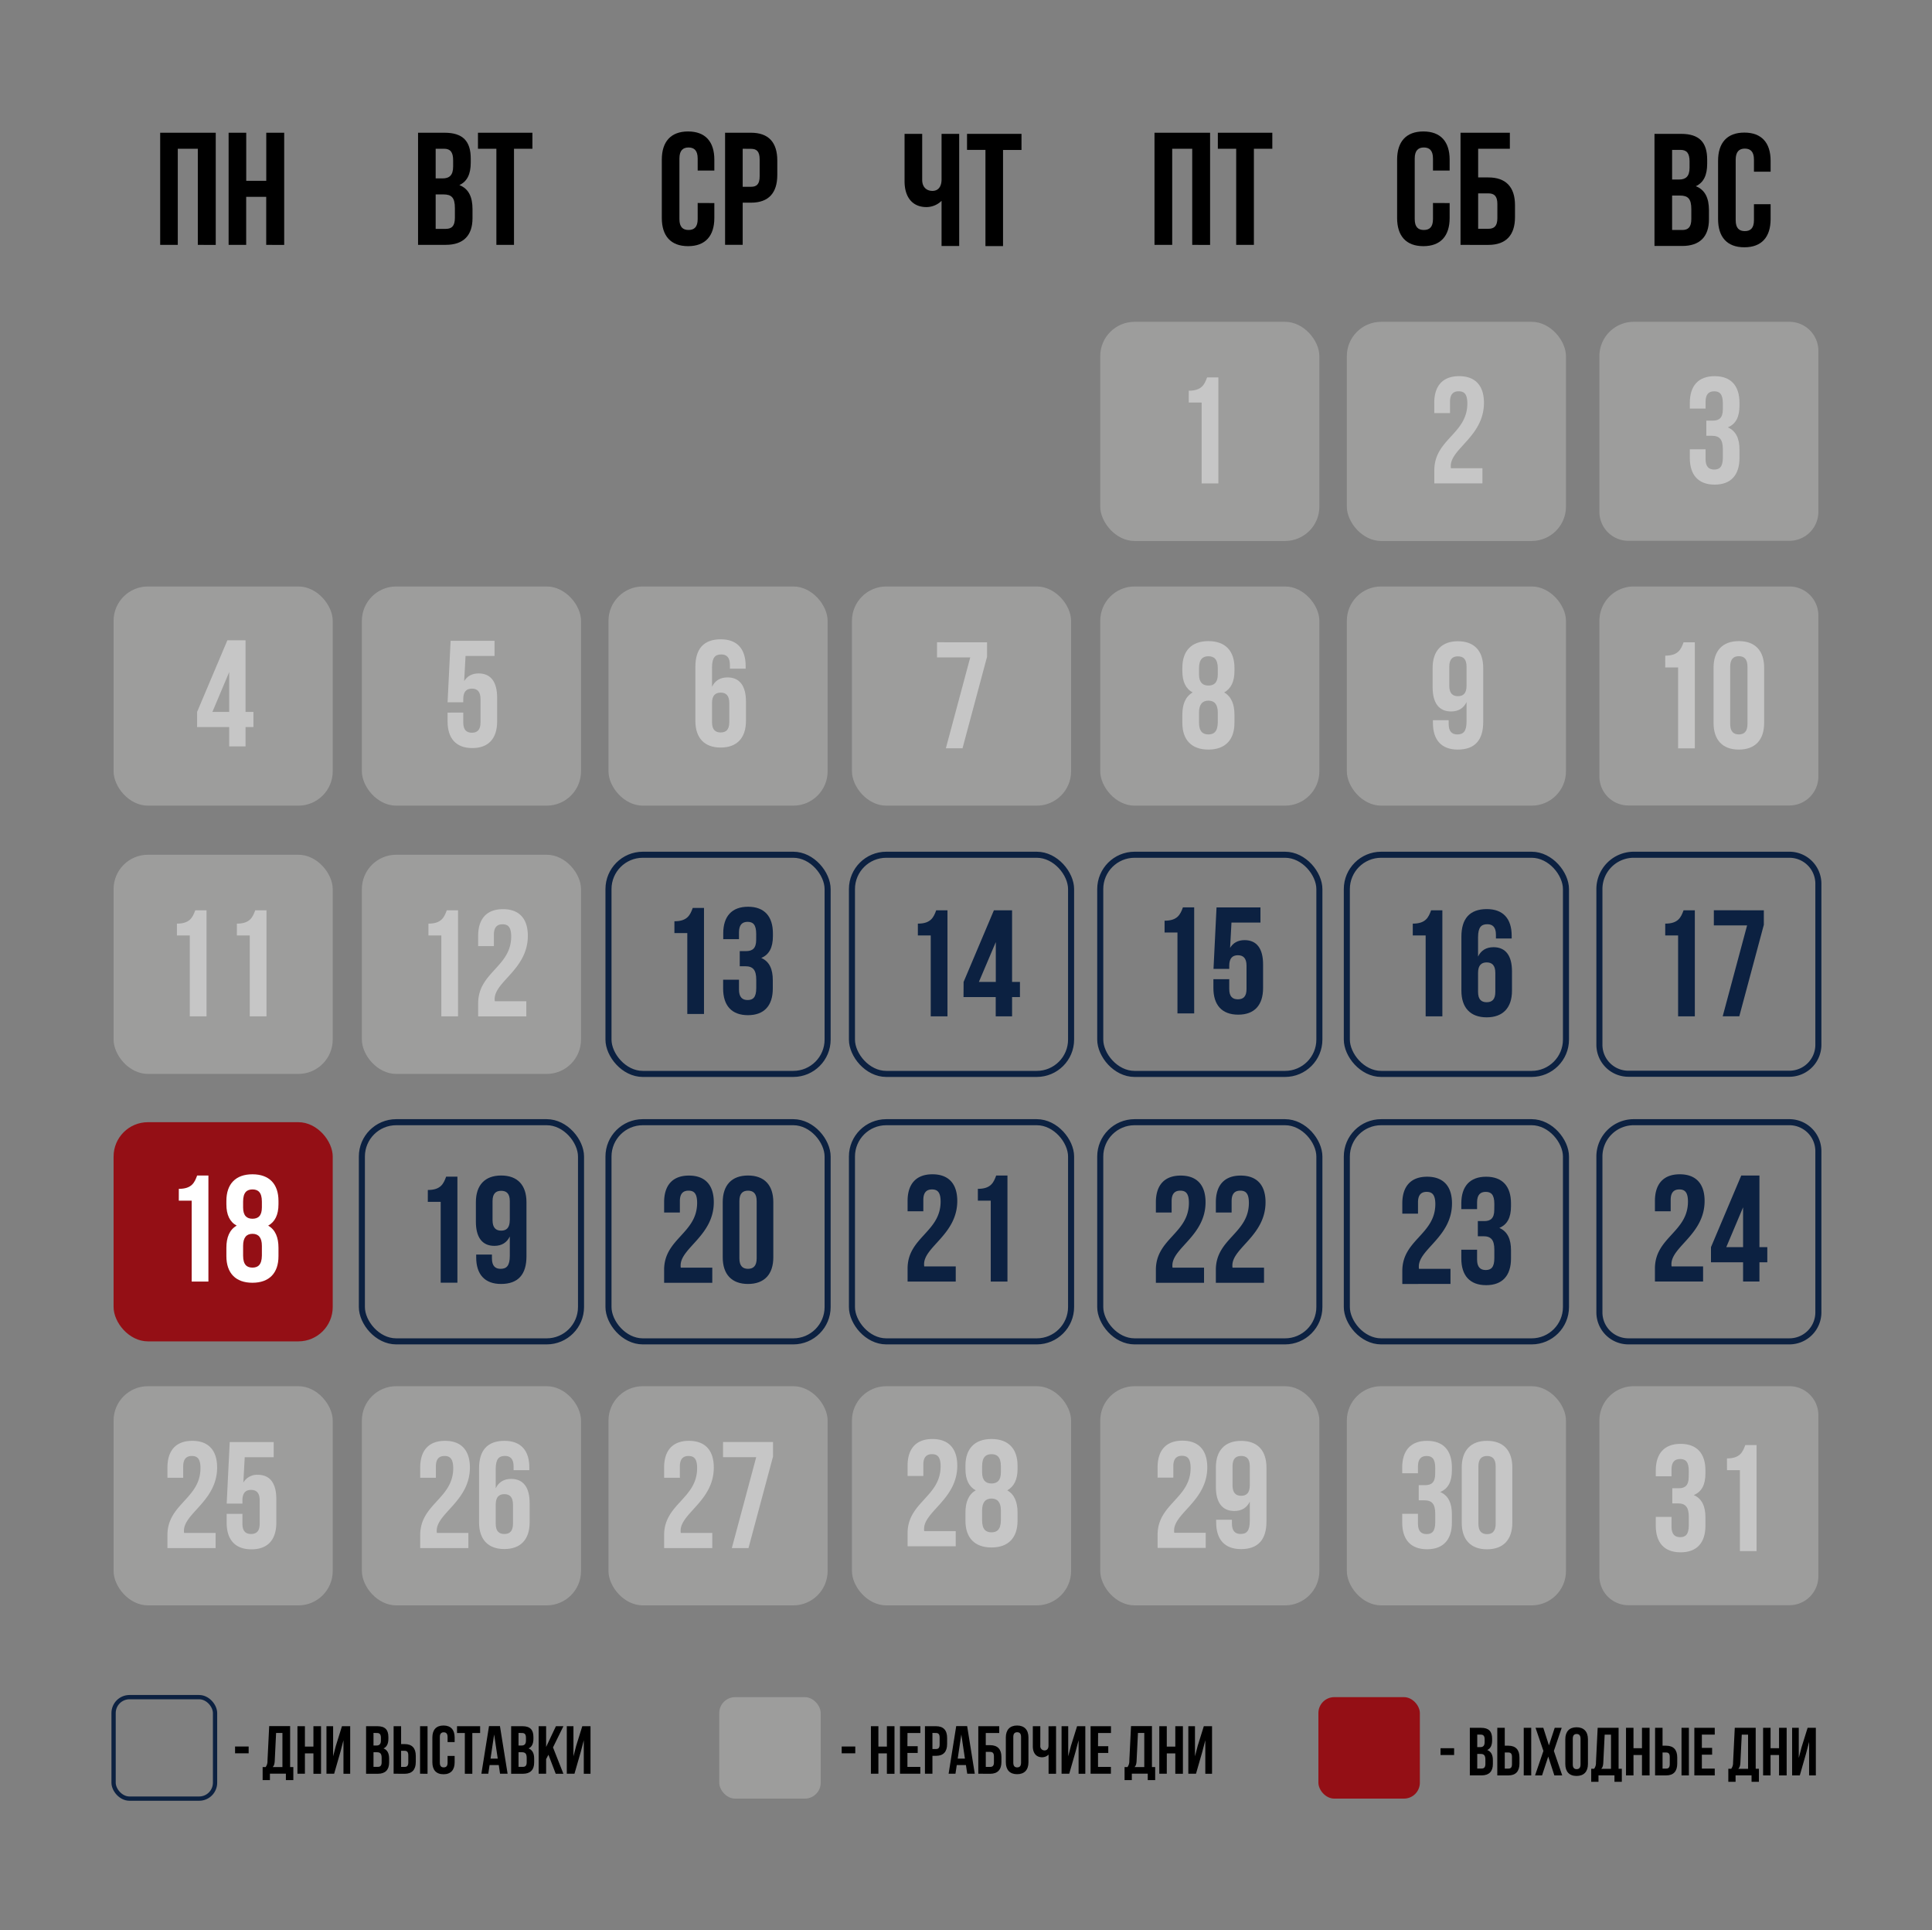 <?xml version="1.0" encoding="UTF-8"?> <svg xmlns="http://www.w3.org/2000/svg" id="Слой_1" data-name="Слой 1" viewBox="0 0 1200 1198.61"><rect x="0" y="0" width="1200" height="1198.61" fill="#808080" stroke="none"/><defs><style>.cls-1{fill:#9d9d9c;}.cls-2,.cls-7{fill:none;stroke:#0c2141;stroke-miterlimit:10;}.cls-2{stroke-width:3.76px;}.cls-3{fill:#940f15;}.cls-4{fill:#c6c6c6;}.cls-5{fill:#0c2141;}.cls-6{fill:#fff;}.cls-7{stroke-width:2.66px;}</style></defs><rect class="cls-1" x="683.38" y="199.85" width="136.11" height="136.11" rx="21.33"></rect><rect class="cls-1" x="836.54" y="199.85" width="136.11" height="136.11" rx="21.33"></rect><path class="cls-1" d="M1014.68,199.85h96.74a18,18,0,0,1,18,18v100a18,18,0,0,1-18,18h-100a18,18,0,0,1-18-18V221.18a21.33,21.33,0,0,1,21.33-21.33Z"></path><path d="M110.43,152.08H99.49V82.43H134v69.65H122.87V92.38H110.43Z"></path><path d="M152.91,152.08H142V82.43h10.94v29.85h12.44V82.43h11.14v69.65H165.35V122.23H152.91Z"></path><path d="M292.39,98.45v2.49c0,7.16-2.19,11.74-7.06,14,5.87,2.28,8.15,7.56,8.15,14.92v5.67c0,10.74-5.67,16.52-16.61,16.52H259.66V82.43h16.51C287.51,82.43,292.39,87.71,292.39,98.45ZM270.6,92.38v18.41h4.28c4.08,0,6.57-1.79,6.57-7.36V99.55c0-5-1.7-7.17-5.58-7.17Zm0,28.36v21.39h6.27c3.68,0,5.67-1.7,5.67-6.87v-6.07c0-6.46-2.09-8.45-7.06-8.45Z"></path><path d="M296.87,82.43h33.82v9.95H319.25v59.7H308.31V92.38H296.87Z"></path><path d="M443.69,126.11v9.25c0,11.14-5.57,17.51-16.32,17.51s-16.31-6.37-16.31-17.51V99.15c0-11.14,5.57-17.51,16.31-17.51S443.69,88,443.69,99.15v6.76H433.34V98.45c0-5-2.18-6.86-5.67-6.86S422,93.48,422,98.45v37.61c0,5,2.19,6.76,5.67,6.76s5.67-1.79,5.67-6.76v-10Z"></path><path d="M482.79,99.65v9c0,11.14-5.37,17.21-16.32,17.21H461.3v26.17H450.36V82.43h16.11C477.42,82.43,482.79,88.5,482.79,99.65ZM461.3,92.38V116h5.17c3.48,0,5.37-1.59,5.37-6.57V99c0-5-1.89-6.57-5.37-6.57Z"></path><path d="M595.77,83.13v69.65H584.82V124.72a13.49,13.49,0,0,1-9.35,3.88c-9,0-13.63-6.47-13.63-16V83.13h10.95v28.56c0,4.67,2.88,6.86,6.36,6.86s5.67-2.49,5.67-7.16V83.13Z"></path><path d="M600.64,83.13h33.83v10H623v59.7H612.08V93.08H600.64Z"></path><path d="M728.08,152.08h-11V82.43h34.53v69.65H740.51V92.38H728.08Z"></path><path d="M756.43,82.43h33.83v9.95H778.82v59.7h-11V92.38H756.43Z"></path><path d="M900.4,126.11v9.25c0,11.14-5.57,17.51-16.32,17.51s-16.31-6.37-16.31-17.51V99.15c0-11.14,5.57-17.51,16.31-17.51S900.4,88,900.4,99.15v6.76H890.05V98.45c0-5-2.19-6.86-5.67-6.86s-5.67,1.89-5.67,6.86v37.61c0,5,2.19,6.76,5.67,6.76s5.67-1.79,5.67-6.76v-10Z"></path><path d="M907.16,152.08V82.43H937.8v9.95H918.11v17.81h6.36c10.95,0,16.52,6.07,16.52,17.21v7.46c0,11.15-5.57,17.22-16.52,17.22Zm17.31-10c3.49,0,5.57-1.6,5.57-6.57v-8.85c0-5-2.08-6.57-5.57-6.57h-6.36v22Z"></path><path d="M1060.36,99.15v2.49c0,7.16-2.19,11.74-7.06,14,5.87,2.28,8.16,7.56,8.16,14.92v5.67c0,10.74-5.67,16.52-16.62,16.52h-17.21V83.13h16.52C1055.49,83.13,1060.36,88.41,1060.36,99.15Zm-21.78-6.07v18.41h4.27c4.08,0,6.57-1.79,6.57-7.36v-3.88c0-5-1.69-7.17-5.57-7.17Zm0,28.36v21.39h6.26c3.68,0,5.67-1.69,5.67-6.87v-6.07c0-6.46-2.09-8.45-7.06-8.45Z"></path><path d="M1099.76,126.81v9.25c0,11.14-5.57,17.51-16.32,17.51s-16.31-6.37-16.31-17.51V99.85c0-11.14,5.57-17.51,16.31-17.51s16.32,6.37,16.32,17.51v6.76h-10.35V99.15c0-5-2.19-6.86-5.67-6.86s-5.67,1.89-5.67,6.86v37.61c0,5,2.19,6.76,5.67,6.76s5.67-1.79,5.67-6.76v-9.95Z"></path><rect class="cls-1" x="70.55" y="364.21" width="136.11" height="136.11" rx="21.33"></rect><rect class="cls-1" x="224.77" y="364.21" width="136.11" height="136.11" rx="21.33"></rect><rect class="cls-1" x="377.94" y="364.21" width="136.11" height="136.11" rx="21.33"></rect><rect class="cls-1" x="529.16" y="364.21" width="136.11" height="136.11" rx="21.33"></rect><rect class="cls-1" x="683.38" y="364.21" width="136.11" height="136.11" rx="21.33"></rect><rect class="cls-1" x="836.54" y="364.21" width="136.11" height="136.11" rx="21.33"></rect><path class="cls-1" d="M1014.68,364.21h96.74a18,18,0,0,1,18,18v100a18,18,0,0,1-18,18h-100a18,18,0,0,1-18-18V385.54A21.33,21.33,0,0,1,1014.68,364.21Z"></path><rect class="cls-1" x="70.55" y="530.81" width="136.11" height="136.11" rx="21.33"></rect><rect class="cls-1" x="224.77" y="530.81" width="136.11" height="136.11" rx="21.33"></rect><rect class="cls-2" x="377.94" y="530.81" width="136.11" height="136.11" rx="21.33"></rect><rect class="cls-2" x="529.16" y="530.81" width="136.11" height="136.11" rx="21.33"></rect><rect class="cls-2" x="683.38" y="530.81" width="136.11" height="136.11" rx="21.33"></rect><rect class="cls-2" x="836.54" y="530.81" width="136.11" height="136.11" rx="21.33"></rect><path class="cls-2" d="M1014.68,530.81h96.74a18,18,0,0,1,18,18v100a18,18,0,0,1-18,18h-100a18,18,0,0,1-18-18V552.14A21.33,21.33,0,0,1,1014.68,530.81Z"></path><rect class="cls-3" x="70.55" y="696.9" width="136.11" height="136.11" rx="21.33"></rect><rect class="cls-2" x="224.77" y="696.9" width="136.11" height="136.11" rx="21.33"></rect><rect class="cls-2" x="377.94" y="696.9" width="136.11" height="136.11" rx="21.33"></rect><rect class="cls-2" x="529.16" y="696.9" width="136.11" height="136.11" rx="21.33"></rect><rect class="cls-2" x="683.38" y="696.9" width="136.11" height="136.11" rx="21.33"></rect><rect class="cls-2" x="836.54" y="696.9" width="136.11" height="136.11" rx="21.33"></rect><path class="cls-2" d="M1014.68,696.9h96.74a18,18,0,0,1,18,18V815a18,18,0,0,1-18,18h-100a18,18,0,0,1-18-18V718.24A21.33,21.33,0,0,1,1014.68,696.9Z"></path><rect class="cls-1" x="70.55" y="860.85" width="136.11" height="136.11" rx="21.33"></rect><rect class="cls-1" x="224.77" y="860.85" width="136.11" height="136.11" rx="21.33"></rect><rect class="cls-1" x="377.94" y="860.85" width="136.11" height="136.11" rx="21.33"></rect><rect class="cls-1" x="529.16" y="860.85" width="136.11" height="136.11" rx="21.33"></rect><rect class="cls-1" x="683.38" y="860.85" width="136.11" height="136.11" rx="21.33"></rect><rect class="cls-1" x="836.54" y="860.85" width="136.11" height="136.11" rx="21.33"></rect><path class="cls-1" d="M1014.68,860.85h96.74a18,18,0,0,1,18,18v100a18,18,0,0,1-18,18h-100a18,18,0,0,1-18-18V882.18A21.33,21.33,0,0,1,1014.68,860.85Z"></path><path class="cls-4" d="M738.37,242.64c8,0,9.78-3.86,11.38-8.28h7v65.85H746.36V250h-8Z"></path><path class="cls-4" d="M906,243c-3.3,0-5.37,1.79-5.37,6.49v7.06h-9.78v-6.4c0-10.53,5.27-16.55,15.43-16.55s15.43,6,15.43,16.55c0,20.7-20.61,28.41-20.61,39.23a6.7,6.7,0,0,0,.1,1.41h19.56v9.41H890.88v-8.09c0-19.38,20.51-22.58,20.51-41.58C911.39,244.61,909.32,243,906,243Z"></path><path class="cls-4" d="M750.56,465.5c-10.44,0-16.18-6-16.18-16.56v-5.17c0-6.31,1.89-11.2,6.4-13.74-4.33-2.35-6.4-6.77-6.4-13.26V414.7c0-10.54,5.74-16.56,16.18-16.56s16.18,6,16.18,16.56v2.07c0,6.49-2.16,10.91-6.39,13.26,4.51,2.54,6.39,7.43,6.39,13.74v5.17C766.74,459.48,761,465.5,750.56,465.5Zm-5.83-46.76c0,5.27,2.45,7,5.83,7s5.84-1.69,5.84-7v-3.66c0-5.93-2.54-7.53-5.84-7.53s-5.83,1.6-5.83,7.53Zm5.83,37.35c3.3,0,5.74-1.6,5.84-7.43v-6.12c0-5.17-2.17-7.43-5.84-7.43s-5.83,2.26-5.83,7.43v6.12C744.73,454.49,747.27,456.09,750.56,456.09Z"></path><path class="cls-4" d="M921.25,448.38c0,11.1-5.08,17.12-15.8,17.12-10.16,0-15.43-6-15.43-16.56v-1.69h9.78v2.35c0,4.7,2.07,6.49,5.37,6.49,3.66,0,5.73-1.79,5.73-8.09V436c-1.78,3.76-5,5.83-9.59,5.83-7.62,0-11.48-5.36-11.48-15.05v-12c0-10.54,5.55-16.56,15.71-16.56s15.71,6,15.71,16.56ZM910.9,425.89V414c0-4.7-2.07-6.4-5.36-6.4s-5.36,1.7-5.36,6.4v11.85c0,4.71,2.07,6.49,5.36,6.49S910.9,430.6,910.9,425.89Z"></path><path class="cls-4" d="M1034.31,407.17c8,0,9.78-3.85,11.38-8.28h7v65.85H1042.3V414.51h-8Z"></path><path class="cls-4" d="M1064.32,414.7c0-10.54,5.55-16.56,15.71-16.56s15.71,6,15.71,16.56v34.24c0,10.54-5.55,16.56-15.71,16.56s-15.71-6-15.71-16.56Zm10.34,34.9c0,4.7,2.07,6.49,5.37,6.49s5.36-1.79,5.36-6.49V414c0-4.7-2.07-6.49-5.36-6.49s-5.37,1.79-5.37,6.49Z"></path><path class="cls-4" d="M109.88,573.59c8,0,9.79-3.86,11.39-8.28h7v65.85H117.88V580.92h-8Z"></path><path class="cls-4" d="M147.14,573.59c8,0,9.78-3.86,11.38-8.28h7v65.85H155.13V580.92h-8Z"></path><path class="cls-4" d="M266.12,573.59c8,0,9.78-3.86,11.38-8.28h7v65.85H274.12V580.92h-8Z"></path><path class="cls-4" d="M312.12,574c-3.29,0-5.36,1.79-5.36,6.49v7.06H297v-6.4c0-10.53,5.27-16.55,15.43-16.55s15.42,6,15.42,16.55c0,20.7-20.6,28.41-20.6,39.23a6.7,6.7,0,0,0,.1,1.41h19.56v9.41H297v-8.09c0-19.38,20.51-22.58,20.51-41.58C317.49,575.56,315.42,574,312.12,574Z"></path><path class="cls-5" d="M418.89,572.12c8,0,9.79-3.86,11.38-8.28h7v65.85H426.89V579.46h-8Z"></path><path class="cls-5" d="M469.69,580c0-5.92-2.07-7.52-5.36-7.52S459,574.28,459,579v4.23h-9.78v-3.57c0-10.54,5.26-16.56,15.42-16.56s15.43,6,15.43,16.56v1.69c0,7-2.26,11.48-7.24,13.55C478,597.14,480,602,480,608.71v5.18c0,10.53-5.27,16.55-15.43,16.55s-15.42-6-15.42-16.55v-5.46H459v6.12c0,4.7,2.07,6.49,5.36,6.49s5.36-1.6,5.36-7.43v-5.18c0-6.11-2.07-8.37-6.77-8.37h-3.48v-9.41h4c3.86,0,6.21-1.69,6.21-7Z"></path><path class="cls-5" d="M570.1,573.59c8,0,9.79-3.86,11.39-8.28h7v65.85H578.1V580.92h-8Z"></path><path class="cls-5" d="M598.51,609.8l18.82-44.49h11.29V609.8h4.89v9.41h-4.89v11.95H618.46V619.21h-20Zm20,0V585.06L608,609.8Z"></path><path class="cls-5" d="M723.34,571.77c8,0,9.79-3.86,11.39-8.28h7v65.85H731.34V579.11h-8Z"></path><path class="cls-5" d="M763.51,608.08v6.12c0,4.7,2.07,6.39,5.37,6.39s5.36-1.69,5.36-6.39V599.71c0-4.7-2.07-6.49-5.36-6.49s-5.37,1.79-5.37,6.49v2h-9.78l1.88-38.2h27.28v9.41h-18l-.85,15.71c1.88-3.1,4.89-4.8,9-4.8,7.62,0,11.48,5.36,11.48,15.05v14.68c0,10.54-5.27,16.56-15.43,16.56s-15.43-6-15.43-16.56v-5.46Z"></path><path class="cls-5" d="M877.5,573.59c8,0,9.79-3.86,11.38-8.28h7v65.85H885.5V580.92h-8Z"></path><path class="cls-5" d="M907.7,581.68c0-11.1,5.08-17.12,15.8-17.12,10.16,0,15.43,6,15.43,16.55v1.7h-9.78v-2.36c0-4.7-2.07-6.49-5.36-6.49-3.67,0-5.74,1.79-5.74,8.09v12c1.79-3.76,5-5.83,9.59-5.83,7.62,0,11.48,5.36,11.48,15v12c0,10.54-5.55,16.56-15.71,16.56s-15.71-6-15.71-16.56Zm10.35,22.48V616c0,4.71,2.07,6.4,5.36,6.4s5.36-1.69,5.36-6.4V604.16c0-4.7-2.07-6.49-5.36-6.49S918.05,599.46,918.05,604.16Z"></path><path class="cls-5" d="M1034.31,573.59c8,0,9.78-3.86,11.38-8.28h7v65.85H1042.3V580.92h-8Z"></path><path class="cls-5" d="M1095.55,565.31v9l-15.24,56.82H1070l15.15-56.44H1064.5v-9.41Z"></path><path class="cls-6" d="M111.07,738.29c8,0,9.78-3.86,11.38-8.28h7v65.85H119.06V745.62h-8Z"></path><path class="cls-6" d="M156.79,796.61c-10.44,0-16.18-6-16.18-16.56v-5.17c0-6.3,1.88-11.2,6.4-13.74-4.33-2.35-6.4-6.77-6.4-13.26v-2.07c0-10.53,5.74-16.56,16.18-16.56s16.18,6,16.18,16.56v2.07c0,6.49-2.16,10.91-6.4,13.26,4.52,2.54,6.4,7.44,6.4,13.74v5.17C173,790.59,167.23,796.61,156.79,796.61ZM151,749.86c0,5.26,2.44,7,5.83,7s5.83-1.7,5.83-7v-3.67c0-5.93-2.54-7.53-5.83-7.53s-5.83,1.6-5.83,7.53Zm5.83,37.34c3.29,0,5.74-1.6,5.83-7.43v-6.11c0-5.18-2.16-7.44-5.83-7.44s-5.83,2.26-5.83,7.44v6.11C151,785.6,153.5,787.2,156.79,787.2Z"></path><path class="cls-5" d="M265.73,739c8,0,9.78-3.86,11.38-8.28h7v65.85H273.72V746.38h-8Z"></path><path class="cls-5" d="M327,780.24c0,11.1-5.08,17.12-15.8,17.12-10.16,0-15.43-6-15.43-16.55v-1.7h9.78v2.35c0,4.71,2.07,6.5,5.36,6.5,3.67,0,5.74-1.79,5.74-8.09v-12c-1.79,3.76-5,5.83-9.59,5.83-7.62,0-11.48-5.37-11.48-15V746.56c0-10.53,5.55-16.55,15.71-16.55S327,736,327,746.56Zm-10.35-22.48V745.91c0-4.71-2.07-6.4-5.36-6.4s-5.36,1.69-5.36,6.4v11.85c0,4.7,2.07,6.49,5.36,6.49S316.62,762.46,316.62,757.76Z"></path><path class="cls-5" d="M427.64,739.42c-3.29,0-5.36,1.78-5.36,6.49V753H412.5v-6.4c0-10.53,5.26-16.55,15.42-16.55s15.43,6,15.43,16.55c0,20.7-20.6,28.41-20.6,39.23a7.43,7.43,0,0,0,.09,1.41h19.57v9.41H412.5v-8.09c0-19.38,20.5-22.58,20.5-41.58C433,741,430.93,739.42,427.64,739.42Z"></path><path class="cls-5" d="M448.9,746.56c0-10.53,5.55-16.55,15.71-16.55s15.71,6,15.71,16.55v34.25c0,10.53-5.55,16.55-15.71,16.55s-15.71-6-15.71-16.55Zm10.35,34.9c0,4.71,2.07,6.5,5.36,6.5s5.37-1.79,5.37-6.5V745.91c0-4.71-2.07-6.49-5.37-6.49s-5.36,1.78-5.36,6.49Z"></path><path class="cls-5" d="M578.87,738.66c-3.3,0-5.37,1.79-5.37,6.49v7.06h-9.78v-6.4c0-10.53,5.27-16.56,15.43-16.56s15.43,6,15.43,16.56c0,20.7-20.61,28.41-20.61,39.23a6.7,6.7,0,0,0,.1,1.41h19.56v9.41H563.72v-8.09c0-19.38,20.51-22.58,20.51-41.58C584.23,740.26,582.16,738.66,578.87,738.66Z"></path><path class="cls-5" d="M607.37,738.29c8,0,9.79-3.86,11.38-8.28h7v65.85H615.37V745.62h-8Z"></path><path class="cls-5" d="M733.08,739.42c-3.29,0-5.36,1.78-5.36,6.49V753h-9.78v-6.4c0-10.53,5.27-16.55,15.43-16.55s15.42,6,15.42,16.55c0,20.7-20.6,28.41-20.6,39.23a6.7,6.7,0,0,0,.1,1.41h19.56v9.41H717.94v-8.09c0-19.38,20.51-22.58,20.51-41.58C738.45,741,736.38,739.42,733.08,739.42Z"></path><path class="cls-5" d="M770.34,739.42c-3.29,0-5.36,1.78-5.36,6.49V753h-9.79v-6.4c0-10.53,5.27-16.55,15.43-16.55s15.43,6,15.43,16.55c0,20.7-20.6,28.41-20.6,39.23a7.43,7.43,0,0,0,.09,1.41h19.57v9.41H755.19v-8.09c0-19.38,20.51-22.58,20.51-41.58C775.7,741,773.63,739.42,770.34,739.42Z"></path><path class="cls-5" d="M886.11,740.17c-3.29,0-5.36,1.79-5.36,6.49v7.05H871v-6.39c0-10.54,5.27-16.56,15.43-16.56s15.43,6,15.43,16.56c0,20.69-20.6,28.41-20.6,39.22a7.48,7.48,0,0,0,.09,1.42h19.57v9.4H871v-8.09c0-19.38,20.51-22.57,20.51-41.58C891.47,741.77,889.4,740.17,886.11,740.17Z"></path><path class="cls-5" d="M928.16,747.69c0-5.92-2.07-7.52-5.36-7.52s-5.36,1.79-5.36,6.49v4.23h-9.79v-3.57c0-10.54,5.27-16.56,15.43-16.56s15.43,6,15.43,16.56V749c0,7.06-2.26,11.48-7.25,13.55,5.18,2.25,7.25,7.15,7.25,13.83v5.17c0,10.54-5.27,16.56-15.43,16.56s-15.43-6-15.43-16.56V776.1h9.79v6.12c0,4.7,2.07,6.49,5.36,6.49s5.36-1.6,5.36-7.43V776.1c0-6.11-2.07-8.37-6.77-8.37h-3.48v-9.41h4c3.86,0,6.21-1.69,6.21-7Z"></path><path class="cls-5" d="M1043.05,738.66c-3.29,0-5.36,1.79-5.36,6.49v7.06h-9.78v-6.4c0-10.54,5.27-16.56,15.43-16.56s15.42,6,15.42,16.56c0,20.69-20.6,28.41-20.6,39.23a6.7,6.7,0,0,0,.1,1.41h19.56v9.4h-29.91v-8.09c0-19.37,20.51-22.57,20.51-41.57C1048.42,740.26,1046.35,738.66,1043.05,738.66Z"></path><path class="cls-5" d="M1062.72,774.5l18.81-44.5h11.29v44.5h4.89v9.41h-4.89v11.94h-10.16V783.91h-19.94Zm19.94,0V749.76l-10.44,24.74Z"></path><path class="cls-4" d="M1070.09,250.54c0-5.93-2.07-7.53-5.37-7.53s-5.36,1.79-5.36,6.49v4.24h-9.78v-3.58c0-10.53,5.27-16.55,15.43-16.55s15.42,6,15.42,16.55v1.7c0,7.05-2.25,11.47-7.24,13.54,5.17,2.26,7.24,7.15,7.24,13.83v5.18c0,10.53-5.26,16.55-15.42,16.55s-15.43-6-15.43-16.55V279h9.78v6.11c0,4.71,2.07,6.49,5.36,6.49s5.37-1.6,5.37-7.43V279c0-6.12-2.07-8.37-6.78-8.37h-3.48v-9.41h4.05c3.85,0,6.21-1.69,6.21-7Z"></path><path class="cls-4" d="M122.42,442.12l18.81-44.5h11.29v44.5h4.89v9.4h-4.89v12H142.36v-12H122.42Zm19.94,0V417.38l-10.44,24.74Z"></path><path class="cls-4" d="M287.74,442.52v6.11c0,4.71,2.07,6.4,5.36,6.4s5.36-1.69,5.36-6.4V434.14c0-4.7-2.07-6.49-5.36-6.49s-5.36,1.79-5.36,6.49v2H278l1.88-38.19h27.28v9.4h-18L288.3,423c1.88-3.1,4.89-4.79,9-4.79,7.62,0,11.48,5.36,11.48,15.05V448c0,10.54-5.27,16.56-15.43,16.56S278,458.51,278,448v-5.45Z"></path><path class="cls-4" d="M431.91,414.13c0-11.1,5.08-17.12,15.8-17.12,10.16,0,15.43,6,15.43,16.56v1.69h-9.79v-2.35c0-4.7-2.07-6.49-5.36-6.49-3.67,0-5.74,1.79-5.74,8.09v12c1.79-3.76,5-5.83,9.6-5.83,7.62,0,11.48,5.36,11.48,15v12c0,10.54-5.55,16.56-15.71,16.56s-15.71-6-15.71-16.56Zm10.34,22.49v11.85c0,4.7,2.07,6.4,5.37,6.4s5.36-1.7,5.36-6.4V436.62c0-4.71-2.07-6.49-5.36-6.49S442.25,431.91,442.25,436.62Z"></path><path class="cls-4" d="M613.07,398.89v9l-15.24,56.82H587.49l15.14-56.44H582v-9.41Z"></path><path class="cls-4" d="M119.16,904.19c-3.3,0-5.37,1.79-5.37,6.49v7.06H104v-6.4c0-10.54,5.27-16.56,15.43-16.56s15.43,6,15.43,16.56c0,20.69-20.6,28.41-20.6,39.23a7.43,7.43,0,0,0,.09,1.41h19.57v9.4H104v-8.09c0-19.38,20.51-22.57,20.51-41.58C124.52,905.79,122.45,904.19,119.16,904.19Z"></path><path class="cls-4" d="M150.58,940.12v6.12c0,4.7,2.07,6.39,5.36,6.39s5.36-1.69,5.36-6.39V931.75c0-4.7-2.07-6.49-5.36-6.49s-5.36,1.79-5.36,6.49v2H140.8l1.88-38.2H170v9.41H152l-.85,15.71a9.89,9.89,0,0,1,9-4.8c7.62,0,11.48,5.37,11.48,15.06v14.67c0,10.54-5.27,16.56-15.43,16.56s-15.42-6-15.42-16.56v-5.46Z"></path><path class="cls-4" d="M276.1,904.19c-3.29,0-5.36,1.79-5.36,6.49v7.06H261v-6.4c0-10.54,5.27-16.56,15.43-16.56s15.43,6,15.43,16.56c0,20.69-20.6,28.41-20.6,39.23a7.43,7.43,0,0,0,.09,1.41h19.57v9.4H261v-8.09c0-19.38,20.51-22.57,20.51-41.58C281.46,905.79,279.39,904.19,276.1,904.19Z"></path><path class="cls-4" d="M297.55,911.9c0-11.1,5.08-17.12,15.8-17.12,10.16,0,15.43,6,15.43,16.56V913H319v-2.35c0-4.7-2.07-6.49-5.36-6.49-3.67,0-5.74,1.79-5.74,8.09v12c1.78-3.76,5-5.83,9.59-5.83,7.62,0,11.48,5.36,11.48,15v12c0,10.54-5.55,16.56-15.71,16.56s-15.71-6-15.71-16.56Zm10.35,22.49v11.85c0,4.7,2.07,6.39,5.36,6.39s5.36-1.69,5.36-6.39V934.39c0-4.71-2.07-6.5-5.36-6.5S307.9,929.68,307.9,934.39Z"></path><path class="cls-4" d="M427.64,904.19c-3.29,0-5.36,1.79-5.36,6.49v7.06H412.5v-6.4c0-10.54,5.27-16.56,15.42-16.56s15.43,6,15.43,16.56c0,20.69-20.6,28.41-20.6,39.23a7.43,7.43,0,0,0,.09,1.41h19.57v9.4H412.5v-8.09c0-19.38,20.5-22.57,20.5-41.58C433,905.79,430.94,904.19,427.64,904.19Z"></path><path class="cls-4" d="M480.14,895.53v9L464.9,961.38H454.55l15.14-56.44h-20.6v-9.41Z"></path><path class="cls-4" d="M578.87,903.06c-3.3,0-5.37,1.79-5.37,6.49v7.06h-9.78v-6.4c0-10.54,5.27-16.56,15.43-16.56s15.43,6,15.43,16.56c0,20.7-20.61,28.41-20.61,39.23a6.7,6.7,0,0,0,.1,1.41h19.56v9.41H563.72v-8.09c0-19.38,20.51-22.58,20.51-41.58C584.23,904.66,582.16,903.06,578.87,903.06Z"></path><path class="cls-4" d="M615.84,961c-10.44,0-16.18-6-16.18-16.56v-5.17c0-6.3,1.88-11.2,6.39-13.74-4.32-2.35-6.39-6.77-6.39-13.26v-2.07c0-10.54,5.74-16.56,16.18-16.56s16.18,6,16.18,16.56v2.07c0,6.49-2.17,10.91-6.4,13.26,4.52,2.54,6.4,7.44,6.4,13.74v5.17C632,955,626.28,961,615.84,961ZM610,914.26c0,5.26,2.45,7,5.84,7s5.83-1.7,5.83-7v-3.67c0-5.93-2.54-7.53-5.83-7.53s-5.84,1.6-5.84,7.53Zm5.84,37.34c3.29,0,5.74-1.6,5.83-7.43v-6.11c0-5.18-2.16-7.44-5.83-7.44s-5.84,2.26-5.84,7.44v6.11C610,950,612.54,951.6,615.84,951.6Z"></path><path class="cls-4" d="M734.13,904.07c-3.29,0-5.36,1.79-5.36,6.49v7.06H719v-6.4c0-10.53,5.27-16.55,15.43-16.55s15.43,6,15.43,16.55c0,20.7-20.6,28.41-20.6,39.23a7.43,7.43,0,0,0,.09,1.41H748.9v9.41H719v-8.09c0-19.38,20.51-22.58,20.51-41.58C739.49,905.67,737.42,904.07,734.13,904.07Z"></path><path class="cls-4" d="M786.62,944.9c0,11.1-5.08,17.12-15.8,17.12-10.16,0-15.43-6-15.43-16.56v-1.69h9.78v2.35c0,4.71,2.07,6.49,5.37,6.49,3.67,0,5.73-1.78,5.73-8.09v-12c-1.78,3.76-5,5.83-9.59,5.83-7.62,0-11.48-5.36-11.48-15v-12c0-10.53,5.55-16.55,15.71-16.55s15.71,6,15.71,16.55Zm-10.35-22.48V910.56c0-4.7-2.06-6.39-5.36-6.39s-5.36,1.69-5.36,6.39v11.86c0,4.7,2.07,6.49,5.36,6.49S776.27,927.12,776.27,922.42Z"></path><path class="cls-4" d="M891.45,911.71c0-5.92-2.07-7.52-5.36-7.52s-5.37,1.79-5.37,6.49v4.23h-9.78v-3.57c0-10.54,5.27-16.56,15.43-16.56s15.43,6,15.43,16.56V913c0,7.06-2.26,11.48-7.25,13.55,5.18,2.25,7.25,7.15,7.25,13.83v5.17c0,10.54-5.27,16.56-15.43,16.56s-15.43-6-15.43-16.56v-5.46h9.78v6.12c0,4.7,2.07,6.49,5.37,6.49s5.36-1.6,5.36-7.43v-5.18c0-6.11-2.07-8.37-6.77-8.37H881.2v-9.41h4c3.86,0,6.21-1.69,6.21-7Z"></path><path class="cls-4" d="M907.91,911.34c0-10.54,5.55-16.56,15.71-16.56s15.71,6,15.71,16.56v34.24c0,10.54-5.55,16.56-15.71,16.56s-15.71-6-15.71-16.56Zm10.35,34.9c0,4.7,2.07,6.49,5.36,6.49s5.37-1.79,5.37-6.49V910.68c0-4.7-2.07-6.49-5.37-6.49s-5.36,1.79-5.36,6.49Z"></path><path class="cls-4" d="M1048.94,913.6c0-5.93-2.07-7.53-5.37-7.53s-5.36,1.79-5.36,6.49v4.23h-9.78v-3.57c0-10.54,5.27-16.56,15.43-16.56s15.42,6,15.42,16.56v1.69c0,7.06-2.25,11.48-7.24,13.55,5.17,2.26,7.24,7.15,7.24,13.83v5.17c0,10.54-5.26,16.56-15.42,16.56s-15.43-6-15.43-16.56V942h9.78v6.12c0,4.7,2.07,6.49,5.36,6.49s5.37-1.6,5.37-7.43V942c0-6.11-2.07-8.37-6.78-8.37h-3.48v-9.4h4c3.85,0,6.21-1.7,6.21-7Z"></path><path class="cls-4" d="M1072.64,905.69c8,0,9.79-3.85,11.39-8.28h7v65.85h-10.35V913h-8Z"></path><rect class="cls-7" x="70.55" y="1053.95" width="63.02" height="63.02" rx="9.88"></rect><path d="M146,1084.61h8.44v4.22H146Z"></path><path d="M177.57,1105.47v-4h-9.92v4h-4.52v-8.11H165a6.1,6.1,0,0,0,1.14-3.84l1.06-21.57h13v25.41h2v8.11Zm-6.92-12c-.13,2.23-.55,3.21-1.31,3.92h6.08v-21.19h-3.93Z"></path><path d="M189.39,1101.5h-4.64V1072h4.64v12.66h5.28V1072h4.73v29.55h-4.73v-12.67h-5.28Z"></path><path d="M207.55,1101.5h-4.78V1072h4.14v18.7l1.69-6.5,3.8-12.2h5.11v29.55h-4.18v-20.81l-1.9,7.26Z"></path><path d="M241.23,1078.74v1.06c0,3-.92,5-3,6,2.49,1,3.46,3.21,3.46,6.34v2.4c0,4.56-2.41,7-7,7h-7.31V1072h7C239.17,1072,241.23,1074.18,241.23,1078.74Zm-9.24-2.57V1084h1.81c1.73,0,2.79-.76,2.79-3.13v-1.64c0-2.11-.72-3-2.36-3Zm0,12v9.08h2.66c1.56,0,2.4-.72,2.4-2.91v-2.58c0-2.74-.88-3.59-3-3.59Z"></path><path d="M244.48,1101.5V1072h4.65v11.1h2.19c4.65,0,6.93,2.58,6.93,7.3v3.85c0,4.73-2.28,7.3-6.93,7.3Zm6.84-4.22c1.48,0,2.28-.68,2.28-2.79v-4.43c0-2.11-.8-2.79-2.28-2.79h-2.19v10Zm9.59,4.22V1072h4.64v29.55Z"></path><path d="M282.39,1090.48v3.93c0,4.73-2.36,7.43-6.92,7.43s-6.92-2.7-6.92-7.43V1079c0-4.73,2.36-7.43,6.92-7.43s6.92,2.7,6.92,7.43v2.87H278v-3.17c0-2.11-.93-2.91-2.4-2.91s-2.41.8-2.41,2.91v16c0,2.11.93,2.87,2.41,2.87s2.4-.76,2.4-2.87v-4.22Z"></path><path d="M283.87,1072h14.35v4.22h-4.85v25.33h-4.65v-25.33h-4.85Z"></path><path d="M315.28,1101.5h-4.69l-.8-5.36h-5.7l-.8,5.36H299l4.73-29.55h6.8Zm-10.6-9.37h4.48l-2.24-15Z"></path><path d="M331.32,1078.74v1.06c0,3-.93,5-3,6,2.49,1,3.46,3.21,3.46,6.34v2.4c0,4.56-2.4,7-7,7h-7.3V1072h7C329.25,1072,331.32,1074.18,331.32,1078.74Zm-9.25-2.57V1084h1.82c1.73,0,2.79-.76,2.79-3.13v-1.64c0-2.11-.72-3-2.37-3Zm0,12v9.08h2.66c1.57,0,2.41-.72,2.41-2.91v-2.58c0-2.74-.89-3.59-3-3.59Z"></path><path d="M340.65,1089.72l-1.44,2.7v9.08h-4.64V1072h4.64v12.87l6.08-12.87h4.65l-6.46,13.17,6.46,16.38h-4.77Z"></path><path d="M356.82,1101.5h-4.77V1072h4.13v18.7l1.69-6.5,3.8-12.2h5.11v29.55H362.6v-20.81l-1.9,7.26Z"></path><rect class="cls-1" x="446.74" y="1053.95" width="63.02" height="63.02" rx="9.88"></rect><path d="M522.79,1084.61h8.44v4.22h-8.44Z"></path><path d="M545.59,1101.5h-4.65V1072h4.65v12.66h5.27V1072h4.73v29.55h-4.73v-12.67h-5.27Z"></path><path d="M563.61,1084.4H570v4.22h-6.38v8.66h8v4.22H559V1072h12.66v4.22h-8Z"></path><path d="M588.27,1079.25v3.84c0,4.73-2.28,7.31-6.93,7.31h-2.19v11.1H574.5V1072h6.84C586,1072,588.27,1074.52,588.27,1079.25Zm-9.12-3.08v10h2.19c1.48,0,2.28-.67,2.28-2.78V1079c0-2.11-.8-2.78-2.28-2.78Z"></path><path d="M605.45,1101.5h-4.69l-.8-5.36h-5.7l-.8,5.36H589.2l4.72-29.55h6.8Zm-10.6-9.37h4.48l-2.24-15Z"></path><path d="M607.64,1101.5V1072h13v4.22h-8.36v7.56H615c4.64,0,7,2.57,7,7.3v3.17c0,4.73-2.37,7.3-7,7.3Zm7.35-4.22c1.48,0,2.36-.68,2.36-2.79v-3.76c0-2.11-.88-2.78-2.36-2.78h-2.7v9.33Z"></path><path d="M624.74,1079c0-4.73,2.49-7.43,7-7.43s7.05,2.7,7.05,7.43v15.37c0,4.73-2.49,7.43-7.05,7.43s-7-2.7-7-7.43Zm4.64,15.66c0,2.11.93,2.92,2.41,2.92s2.41-.81,2.41-2.92v-16c0-2.11-.93-2.91-2.41-2.91s-2.41.8-2.41,2.91Z"></path><path d="M655.94,1072v29.55h-4.65v-11.91a5.72,5.72,0,0,1-4,1.65c-3.8,0-5.79-2.74-5.79-6.8V1072h4.65v12.11a2.61,2.61,0,0,0,2.7,2.92c1.48,0,2.4-1.06,2.4-3v-12Z"></path><path d="M664.13,1101.5h-4.77V1072h4.13v18.7l1.69-6.5L669,1072h5.11v29.55h-4.18v-20.81L668,1088Z"></path><path d="M682,1084.4h6.37v4.22H682v8.66h8v4.22H677.38V1072h12.67v4.22h-8Z"></path><path d="M712.89,1105.47v-4H703v4h-4.51v-8.11h1.81a6.1,6.1,0,0,0,1.14-3.84l1.06-21.57h13v25.41h2v8.11Zm-6.93-12c-.12,2.23-.55,3.21-1.31,3.92h6.08v-21.19h-3.92Z"></path><path d="M724.71,1101.5h-4.65V1072h4.65v12.66H730V1072h4.73v29.55H730v-12.67h-5.27Z"></path><path d="M742.86,1101.5h-4.77V1072h4.13v18.7l1.69-6.5,3.8-12.2h5.11v29.55h-4.18v-20.81l-1.9,7.26Z"></path><rect class="cls-3" x="818.88" y="1053.95" width="63.02" height="63.02" rx="9.88"></rect><path d="M894.74,1085.67h8.44v4.22h-8.44Z"></path><path d="M926.78,1079.8v1c0,3-.93,5-3,6,2.5,1,3.47,3.21,3.47,6.33v2.41c0,4.56-2.41,7-7,7h-7.31V1073h7C924.71,1073,926.78,1075.24,926.78,1079.8Zm-9.24-2.58V1085h1.81c1.73,0,2.79-.76,2.79-3.12v-1.65c0-2.11-.72-3-2.37-3Zm0,12v9.07h2.66c1.56,0,2.4-.71,2.4-2.91v-2.58c0-2.74-.89-3.58-3-3.58Z"></path><path d="M930,1102.56V1073h4.64v11.11h2.2c4.64,0,6.92,2.57,6.92,7.3v3.84c0,4.73-2.28,7.31-6.92,7.31Zm6.84-4.23c1.48,0,2.28-.67,2.28-2.78v-4.44c0-2.11-.8-2.78-2.28-2.78h-2.2v10Zm9.58,4.23V1073h4.65v29.56Z"></path><path d="M970,1073l-4.86,14.36,5.19,15.2h-4.89l-3.8-11.7-3.84,11.7h-4.35l5.19-15.2L953.75,1073h4.82l3.5,10.89,3.59-10.89Z"></path><path d="M972.24,1080.09c0-4.72,2.5-7.43,7-7.43s7.06,2.71,7.06,7.43v15.37c0,4.73-2.49,7.43-7.06,7.43s-7-2.7-7-7.43Zm4.65,15.67c0,2.11.93,2.91,2.4,2.91s2.41-.8,2.41-2.91v-16c0-2.11-.93-2.92-2.41-2.92s-2.4.81-2.4,2.92Z"></path><path d="M1002.77,1106.52v-4h-9.92v4h-4.52v-8.1h1.81a6.06,6.06,0,0,0,1.14-3.84l1.06-21.58h13v25.42h2v8.1Zm-6.93-12c-.12,2.24-.55,3.21-1.3,3.93h6.08v-21.2h-3.93Z"></path><path d="M1014.59,1102.56h-4.65V1073h4.65v12.67h5.27V1073h4.73v29.56h-4.73v-12.67h-5.27Z"></path><path d="M1028,1102.56V1073h4.64v11.11h2.2c4.64,0,6.92,2.57,6.92,7.3v3.84c0,4.73-2.28,7.31-6.92,7.31Zm6.84-4.23c1.48,0,2.28-.67,2.28-2.78v-4.44c0-2.11-.8-2.78-2.28-2.78h-2.2v10Zm9.58,4.23V1073H1049v29.56Z"></path><path d="M1057.06,1085.46h6.37v4.22h-6.37v8.65h8v4.23h-12.67V1073h12.67v4.22h-8Z"></path><path d="M1087.92,1106.52v-4H1078v4h-4.51v-8.1h1.81a6.12,6.12,0,0,0,1.14-3.84l1.06-21.58h13v25.42h2v8.1Zm-6.93-12c-.12,2.24-.55,3.21-1.31,3.93h6.08v-21.2h-3.92Z"></path><path d="M1099.73,1102.56h-4.64V1073h4.64v12.67H1105V1073h4.73v29.56H1105v-12.67h-5.28Z"></path><path d="M1117.89,1102.56h-4.77V1073h4.13v18.7l1.69-6.5,3.8-12.2h5.11v29.56h-4.18v-20.82l-1.9,7.26Z"></path></svg> 